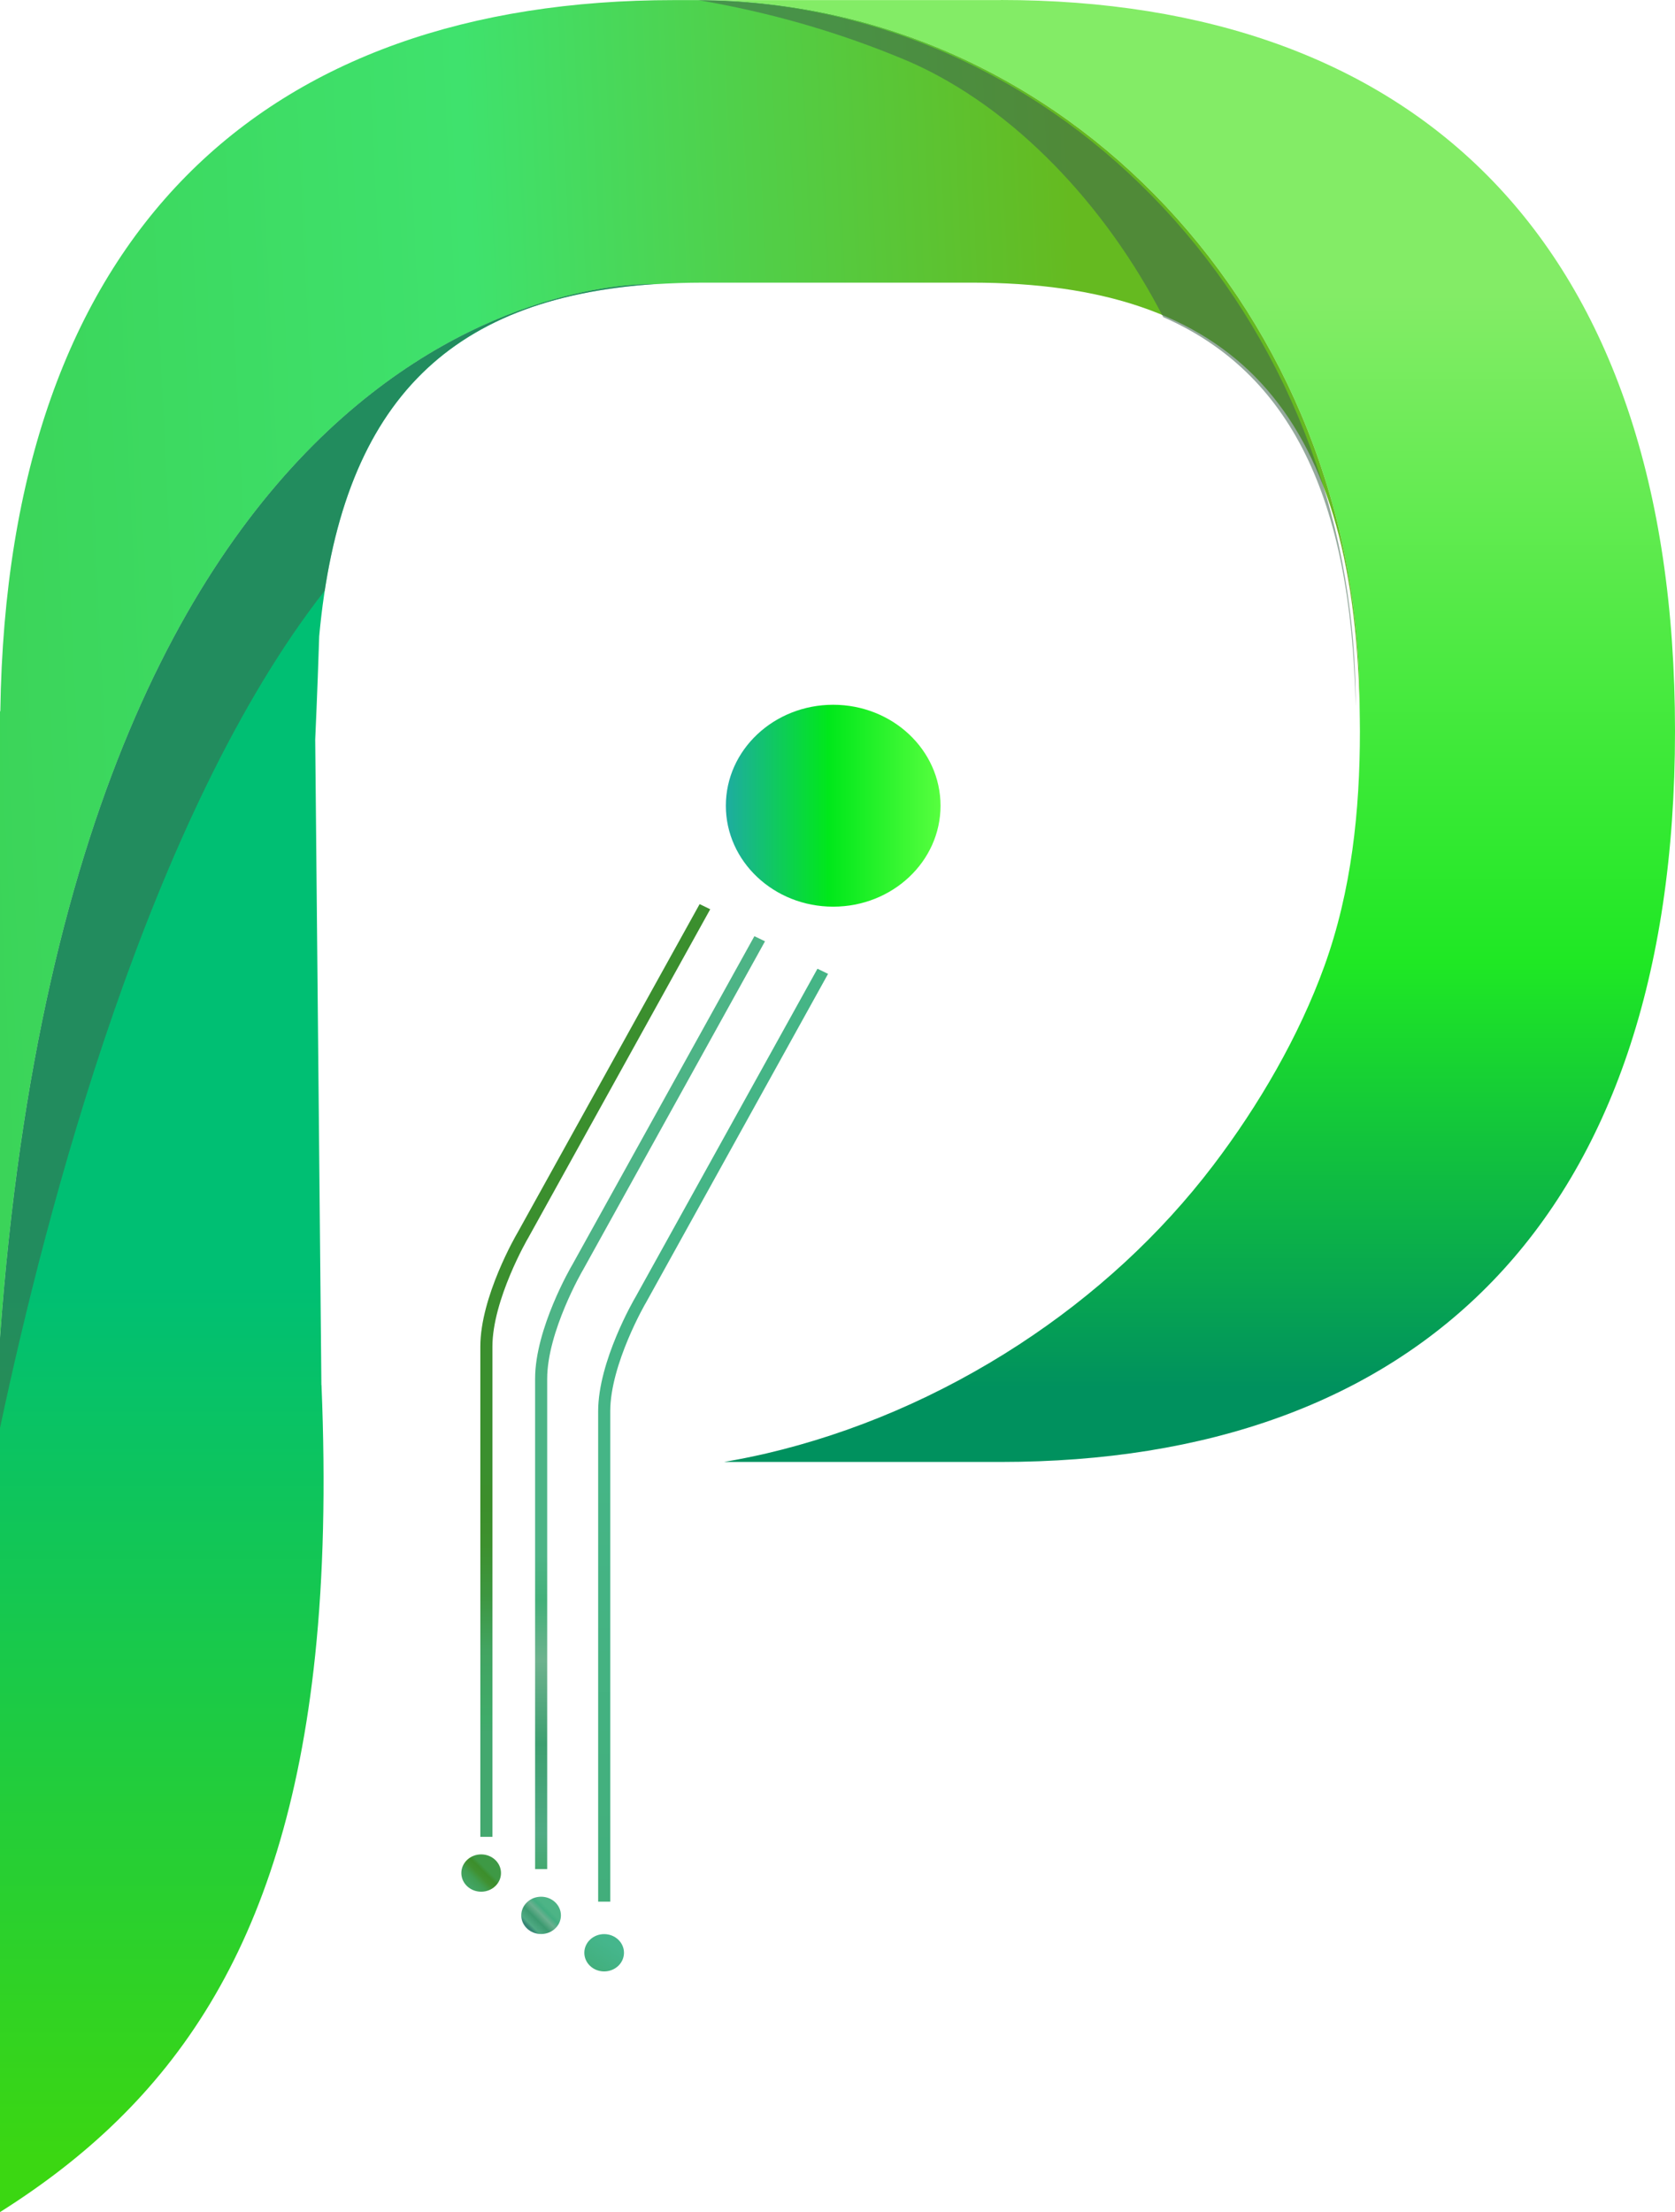 <?xml version="1.0" encoding="UTF-8"?>
<svg id="Layer_1" data-name="Layer 1" xmlns="http://www.w3.org/2000/svg" xmlns:xlink="http://www.w3.org/1999/xlink" viewBox="0 0 701.27 926">
  <defs>
    <style>
      .cls-1 {
        fill: #3f624d;
        isolation: isolate;
        opacity: .55;
      }

      .cls-2 {
        fill: url(#linear-gradient-8);
      }

      .cls-3 {
        fill: url(#linear-gradient-7);
      }

      .cls-4 {
        fill: url(#linear-gradient-5);
      }

      .cls-5 {
        fill: url(#linear-gradient-6);
      }

      .cls-6 {
        fill: url(#linear-gradient-9);
      }

      .cls-7 {
        fill: url(#linear-gradient-4);
      }

      .cls-8 {
        fill: url(#linear-gradient-3);
      }

      .cls-9 {
        fill: url(#linear-gradient-2);
      }

      .cls-10 {
        fill: url(#linear-gradient);
      }

      .cls-11 {
        fill: url(#linear-gradient-10);
      }
    </style>
    <linearGradient id="linear-gradient" x1="303.9" y1="1075.28" x2="393.77" y2="1075.28" gradientTransform="translate(0 -738)" gradientUnits="userSpaceOnUse">
      <stop offset="0" stop-color="#1eaca1"/>
      <stop offset=".48" stop-color="#00e81a"/>
      <stop offset="1" stop-color="#57ff3f"/>
    </linearGradient>
    <linearGradient id="linear-gradient-2" x1="496.85" y1="1319.28" x2="496.85" y2="861.55" gradientTransform="translate(0 -738)" gradientUnits="userSpaceOnUse">
      <stop offset="0" stop-color="#00915e"/>
      <stop offset=".39" stop-color="#1fe824"/>
      <stop offset="1" stop-color="#83ec66"/>
    </linearGradient>
    <linearGradient id="linear-gradient-3" x1="137.03" y1="938.55" x2="137.03" y2="1641.73" gradientTransform="translate(0 -738)" gradientUnits="userSpaceOnUse">
      <stop offset="0" stop-color="#00bf73"/>
      <stop offset=".48" stop-color="#00bf73"/>
      <stop offset="1" stop-color="#3bd712"/>
    </linearGradient>
    <linearGradient id="linear-gradient-4" x1="-26.94" y1="1025.84" x2="457.14" y2="1002.86" gradientTransform="translate(0 -738)" gradientUnits="userSpaceOnUse">
      <stop offset="0" stop-color="#3bd357"/>
      <stop offset=".48" stop-color="#3fe26d"/>
      <stop offset="1" stop-color="#65ba20"/>
    </linearGradient>
    <linearGradient id="linear-gradient-5" x1="193.99" y1="1529.52" x2="216.29" y2="1507.26" gradientTransform="translate(0 -738)" gradientUnits="userSpaceOnUse">
      <stop offset="0" stop-color="#368675"/>
      <stop offset=".02" stop-color="#3faa69"/>
      <stop offset=".13" stop-color="#42a361"/>
      <stop offset=".22" stop-color="#3f9e52"/>
      <stop offset=".3" stop-color="#409132"/>
      <stop offset=".37" stop-color="#3c8e2b"/>
      <stop offset=".42" stop-color="#3e9945"/>
    </linearGradient>
    <linearGradient id="linear-gradient-6" x1="221.51" y1="1544.82" x2="240.44" y2="1525.89" gradientTransform="translate(0 -738)" gradientUnits="userSpaceOnUse">
      <stop offset="0" stop-color="#368675"/>
      <stop offset=".05" stop-color="#4faa83"/>
      <stop offset=".17" stop-color="#3c9a70"/>
      <stop offset=".28" stop-color="#6ab08f"/>
      <stop offset=".36" stop-color="#42ae81"/>
      <stop offset=".42" stop-color="#4db486"/>
    </linearGradient>
    <linearGradient id="linear-gradient-7" x1="247.55" y1="1563.41" x2="263.02" y2="1540.53" gradientTransform="translate(0 -738)" gradientUnits="userSpaceOnUse">
      <stop offset="0" stop-color="#42ae7b"/>
      <stop offset=".51" stop-color="#45b68c"/>
    </linearGradient>
    <linearGradient id="linear-gradient-8" x1="249.23" y1="1463.16" x2="249.23" y2="1201.1" gradientTransform="translate(0 -738)" gradientUnits="userSpaceOnUse">
      <stop offset="0" stop-color="#43a86e"/>
      <stop offset=".02" stop-color="#3fab69"/>
      <stop offset=".13" stop-color="#42a461"/>
      <stop offset=".22" stop-color="#3d9640"/>
      <stop offset=".3" stop-color="#3d902e"/>
      <stop offset=".37" stop-color="#3c8e2b"/>
      <stop offset=".42" stop-color="#3b8f2e"/>
    </linearGradient>
    <linearGradient id="linear-gradient-9" x1="272.16" y1="1521.32" x2="272.16" y2="1206.76" gradientTransform="translate(0 -738)" gradientUnits="userSpaceOnUse">
      <stop offset="0" stop-color="#43a86e"/>
      <stop offset=".05" stop-color="#50ab84"/>
      <stop offset=".17" stop-color="#3d9f70"/>
      <stop offset=".28" stop-color="#6db28e"/>
      <stop offset=".36" stop-color="#43b079"/>
      <stop offset=".42" stop-color="#4db486"/>
    </linearGradient>
    <linearGradient id="linear-gradient-10" x1="298.56" y1="1537.51" x2="298.56" y2="1178.14" gradientTransform="translate(0 -738)" gradientUnits="userSpaceOnUse">
      <stop offset="0" stop-color="#42ae7b"/>
      <stop offset=".51" stop-color="#45b586"/>
    </linearGradient>
  </defs>
  <ellipse class="cls-10" cx="348.83" cy="337.28" rx="44.94" ry="42.26"/>
  <path class="cls-9" d="M419.03.04h-126.6C445.3.04,569.22,132.02,569.22,294.81v.87c.04,3.39.13,6.82.13,10.37,0,33.25-3.47,66.79-14.89,98.4-10.59,29.29-27.46,58.29-46.52,83.36-22.18,29.16-49.77,54.44-81.09,74.89-33.47,21.85-69.76,37.26-106.04,45.73-5.93,1.36-11.82,2.56-17.7,3.55h115.88c172.55,0,282.28-99.68,282.28-305.97S591.58,0,418.99,0h0l.04.04Z"/>
  <path class="cls-8" d="M0,560.14v365.86c71.43-45.03,119.09-109.96,131.96-233.18,3.47-33.17,4.39-70.6,2.64-113.02h-.04l-2.59-270.24s.92-19.75,1.67-43.25c8.87-96.37,52.89-141.52,140.44-147.39h0S32.64,107.28,0,560.14H0Z"/>
  <path class="cls-7" d="M292.47.04h-10.24C110.83.04,3.03,97.07.13,297.75h-.13v262.43C32.64,107.32,274.07,118.97,274.07,118.97h0c6.63-.41,13.35-.66,20.47-.66h112.15c109.16,0,159.94,52.75,162.53,177.38v-.87C569.22,132.02,445.3.04,292.43.04h.04,0Z"/>
  <path class="cls-1" d="M274.07,118.93h0S32.64,107.28,0,560.14v37.67c19.33-91.25,62.47-256.73,135.96-350.58,12.78-83.28,56.54-122.89,138.11-128.3Z"/>
  <path class="cls-1" d="M292.47.08c27.24,4.63,57.06,12.52,87.94,25.61,44.5,19.41,82.8,60.81,106.61,107.07,52.98,23.22,78.68,75.26,80.56,162.92v-.87C567.6,132.64,444.55,1.07,292.47.08h0Z"/>
  <ellipse class="cls-4" cx="201.45" cy="784.07" rx="8.3" ry="7.81"/>
  <ellipse class="cls-5" cx="226.54" cy="801.79" rx="8.3" ry="7.81"/>
  <ellipse class="cls-3" cx="252.94" cy="817.44" rx="8.3" ry="7.81"/>
  <path class="cls-2" d="M206.11,768.91h-5.01v-205.22c0-20.86,14.98-46.72,15.64-47.79l76.17-137.43,4.44,2.15-76.17,137.51c-.22.29-15.02,25.9-15.02,45.6v205.22h-.04v-.04Z"/>
  <path class="cls-6" d="M229.04,782.41h-5.01v-205.3c0-20.86,14.98-46.72,15.64-47.79l76.17-137.43,4.44,2.15-76.17,137.51c-.22.29-15.02,25.9-15.02,45.6v205.3h-.04v-.04Z"/>
  <path class="cls-11" d="M255.44,796.04h-5.01v-205.3c0-20.86,14.98-46.72,15.64-47.79l76.17-137.43,4.44,2.15-76.17,137.51c-.22.29-15.02,25.9-15.02,45.6v205.3h-.04v-.04Z"/>
</svg>